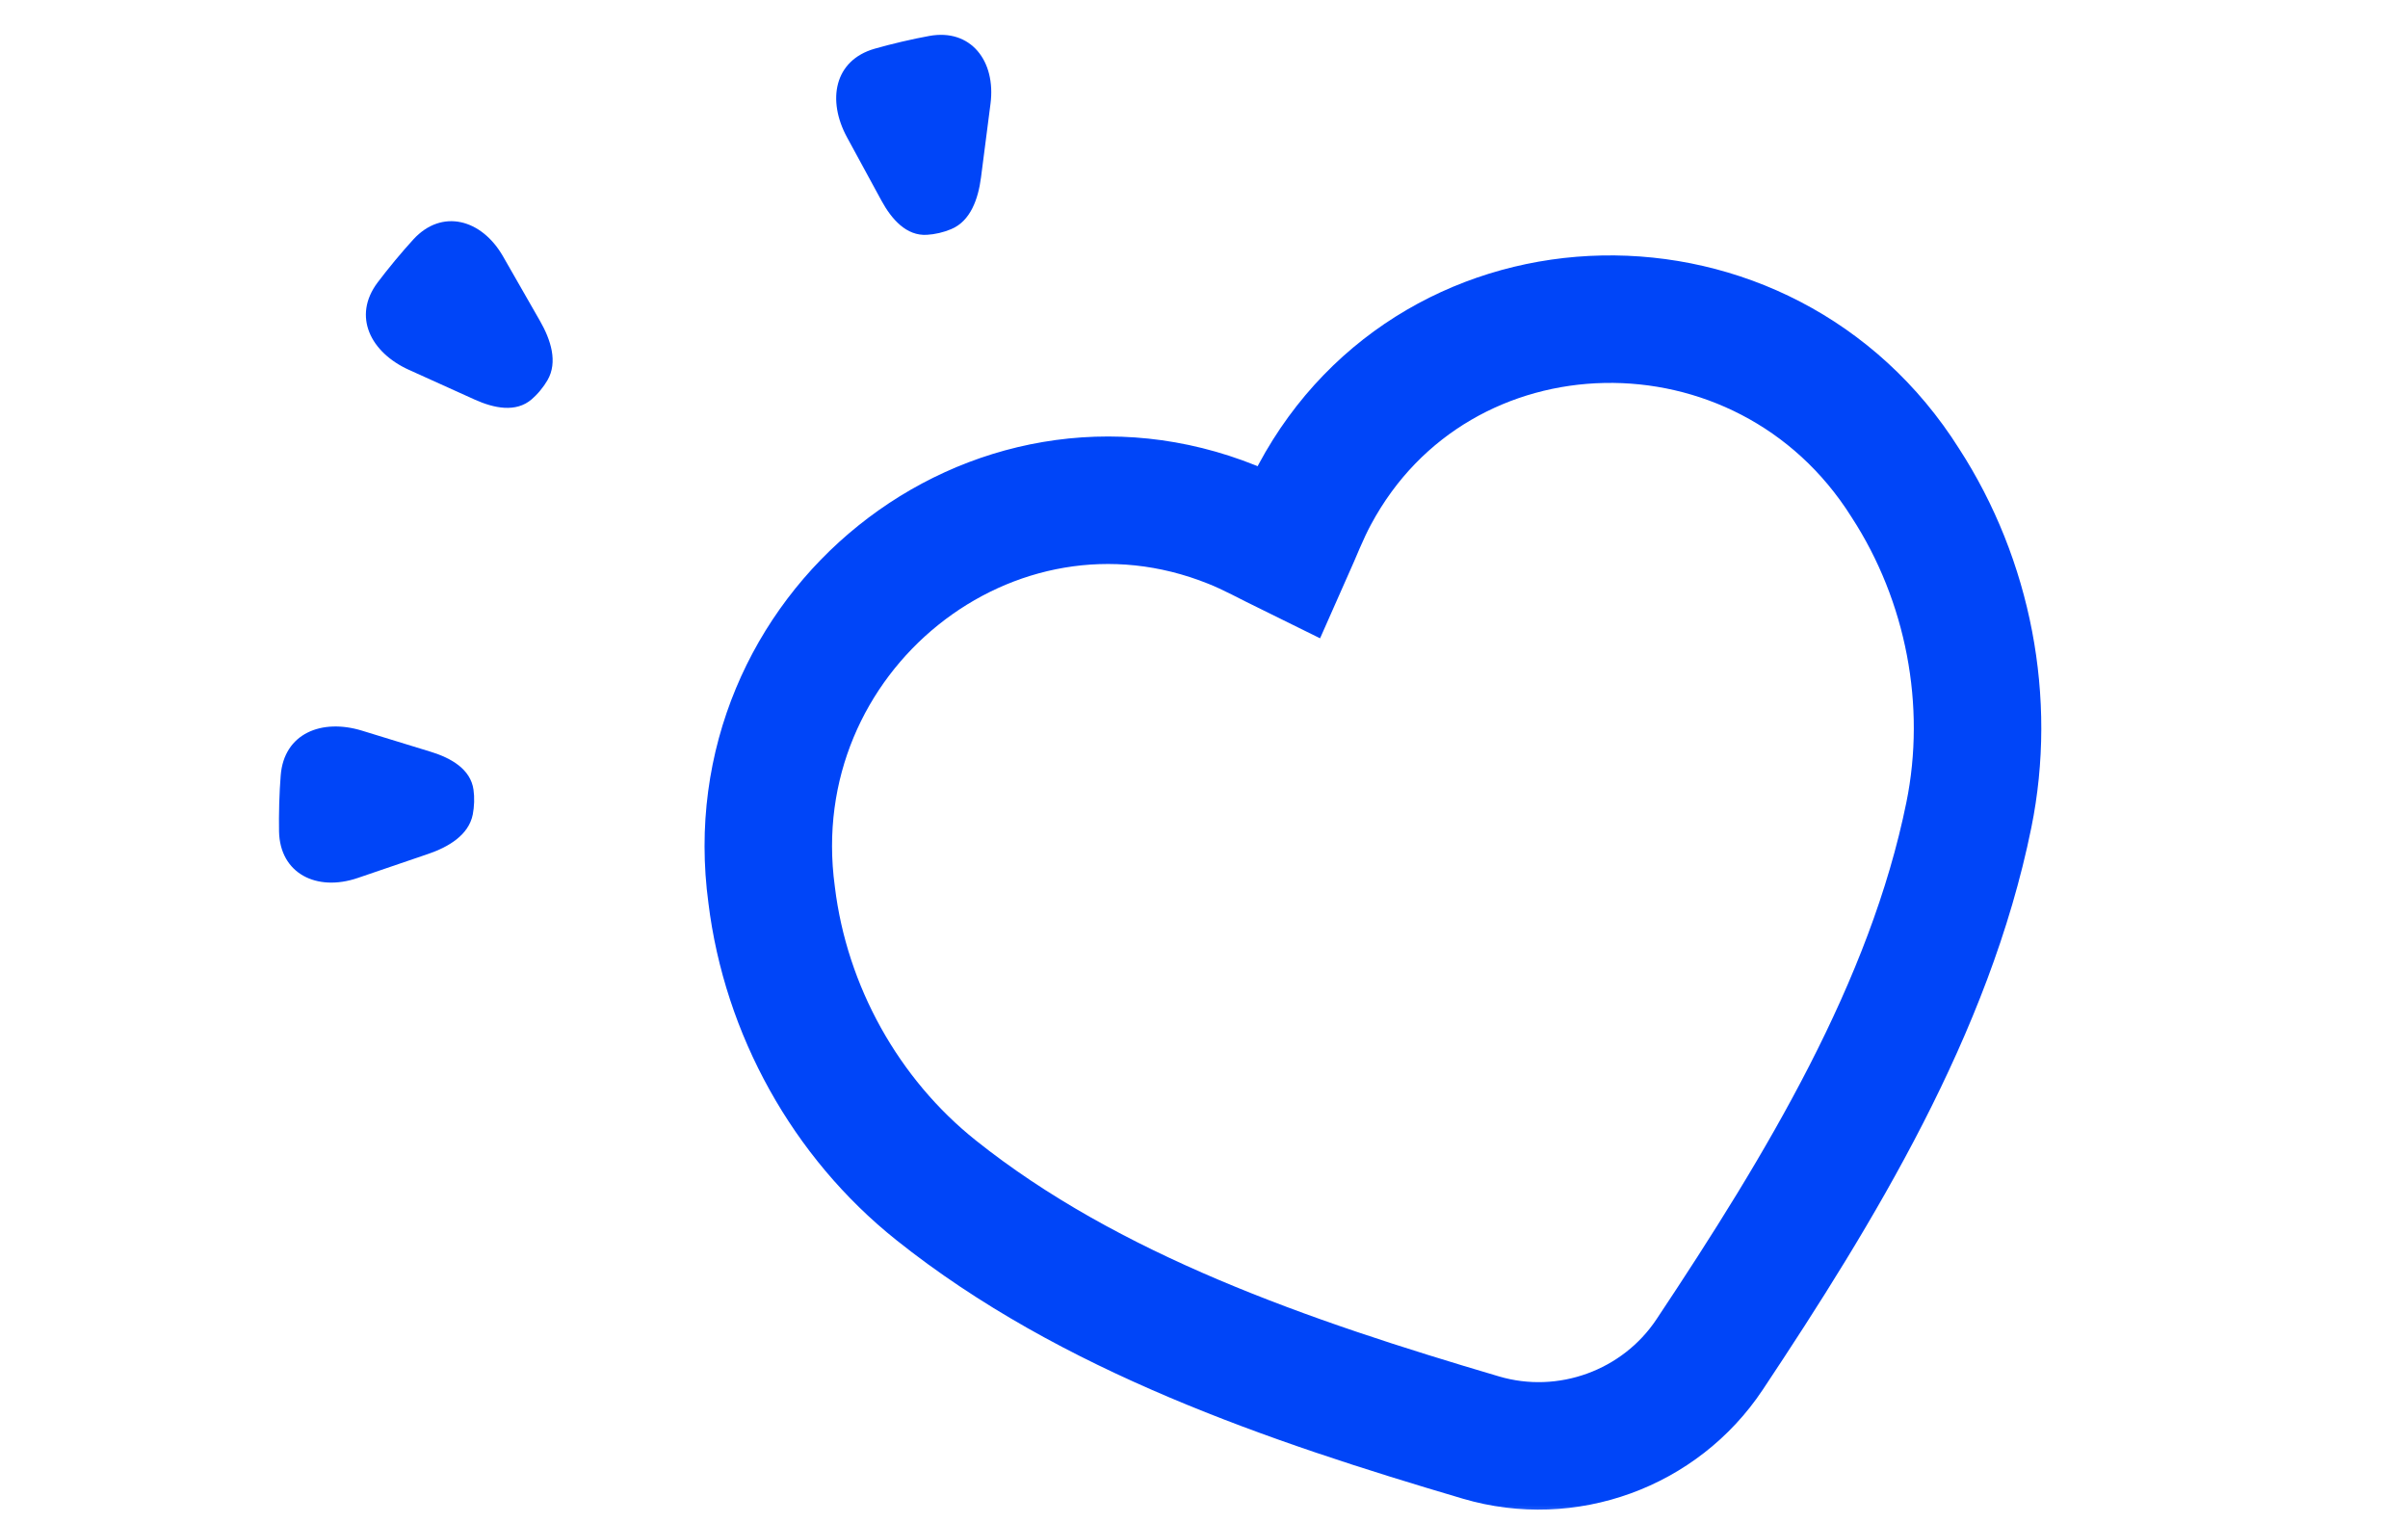 <svg width="68" height="43" viewBox="0 0 68 43" fill="none" xmlns="http://www.w3.org/2000/svg">
<mask id="mask0_6198_11843" style="mask-type:alpha" maskUnits="userSpaceOnUse" x="14" y="0" width="45" height="43">
<rect x="14" width="45" height="43" fill="#D9D9D9"/>
</mask>
<g mask="url(#mask0_6198_11843)">
<path d="M55.599 23.011C56.249 19.818 55.594 16.393 53.806 13.637C49.831 7.323 40.584 7.512 37.126 13.966C36.852 14.475 36.642 15.023 36.393 15.583C35.843 15.313 35.331 15.027 34.793 14.813C27.999 12.082 20.787 17.872 21.79 25.265C22.187 28.526 23.883 31.573 26.431 33.605C30.771 37.07 36.386 38.987 41.822 40.591C44.246 41.306 46.878 40.351 48.278 38.246C51.417 33.528 54.494 28.454 55.599 23.011Z" stroke="#0045F8" stroke-width="3.6"/>
</g>
<path d="M14.207 7.242C13.599 6.179 12.475 5.885 11.673 6.76C11.515 6.933 11.342 7.131 11.154 7.357C10.967 7.583 10.804 7.79 10.662 7.978C9.946 8.932 10.466 9.955 11.55 10.444L13.406 11.283C13.945 11.526 14.569 11.659 15.014 11.275C15.095 11.205 15.177 11.123 15.257 11.025C15.338 10.928 15.405 10.831 15.459 10.738C15.761 10.223 15.552 9.59 15.249 9.062L14.207 7.242Z" fill="#0045F8"/>
<path d="M27.971 2.929C28.128 1.715 27.409 0.801 26.242 1.015C26.011 1.057 25.754 1.11 25.468 1.177C25.182 1.244 24.927 1.31 24.701 1.375C23.554 1.703 23.351 2.832 23.919 3.877L24.892 5.666C25.175 6.185 25.593 6.668 26.179 6.63C26.285 6.624 26.401 6.607 26.524 6.579C26.647 6.55 26.758 6.513 26.858 6.471C27.41 6.243 27.625 5.612 27.703 5.008L27.971 2.929Z" fill="#0045F8"/>
<path d="M10.1 24.791C8.941 25.186 7.903 24.663 7.88 23.477C7.876 23.242 7.877 22.98 7.885 22.686C7.894 22.392 7.908 22.13 7.927 21.895C8.02 20.706 9.086 20.282 10.223 20.631L12.17 21.229C12.735 21.403 13.291 21.716 13.371 22.298C13.386 22.404 13.393 22.52 13.389 22.646C13.385 22.773 13.371 22.889 13.351 22.996C13.236 23.581 12.661 23.918 12.084 24.114L10.1 24.791Z" fill="#0045F8"/>
</svg>
